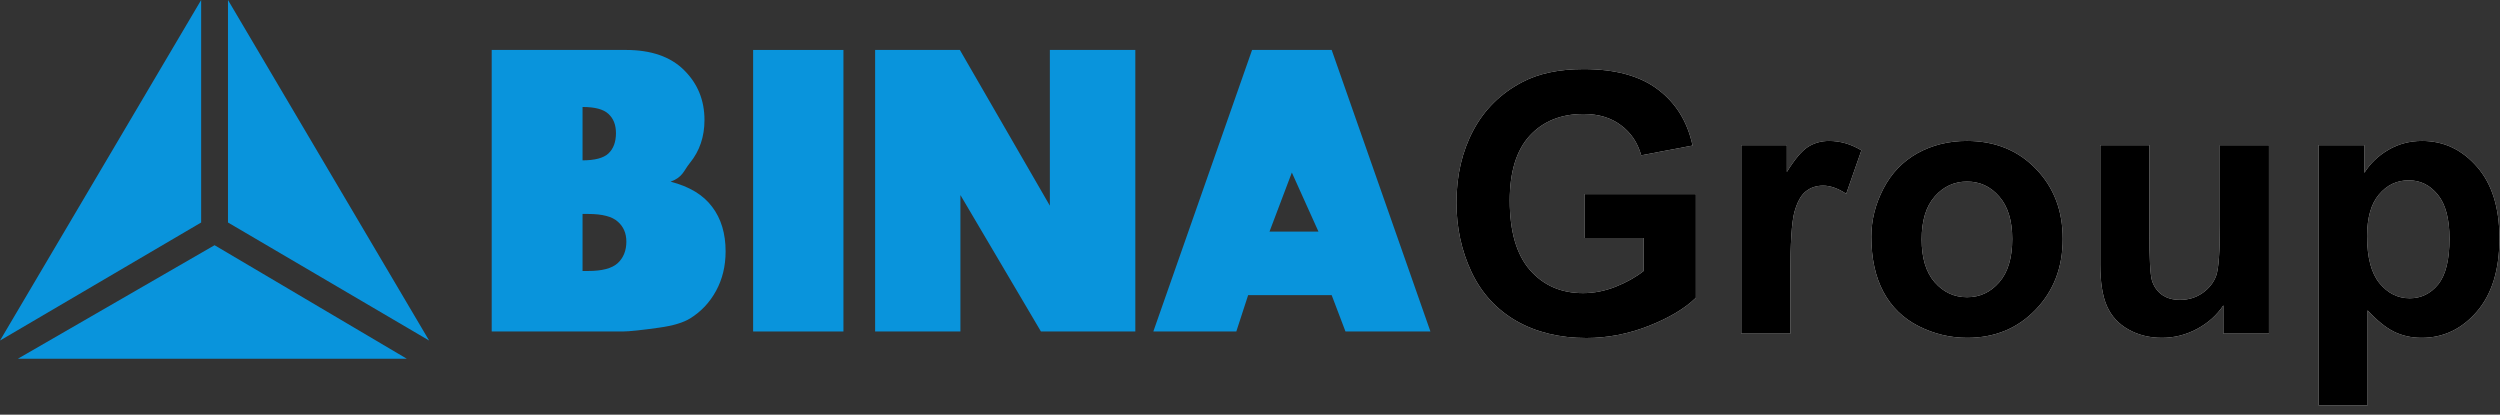 <?xml version="1.0" encoding="UTF-8"?> <svg xmlns="http://www.w3.org/2000/svg" width="1863" height="309" viewBox="0 0 1863 309" fill="none"><rect x="0" y="0" width="1863" height="309" fill="#333333" stroke="none"/><g clip-path="url(#clip0_2477_6330)"><path d="M149.9 165.805V0L0 253.784L149.9 165.805Z" fill="#0994DC"></path><path d="M169.89 165.805V0L319.79 253.784L169.89 165.805Z" fill="#0994DC"></path><path d="M159.897 182.725L13.328 267.32H303.134L159.897 182.725Z" fill="#0994DC"></path><path d="M366.418 37.221H466.348C485.223 37.221 499.692 42.23 509.754 52.247C519.903 62.265 524.979 74.667 524.979 89.455C524.979 101.858 521.373 112.495 514.16 121.368C509.353 127.283 508.981 131.958 499.721 135.392C513.789 139.018 524.117 145.266 530.706 154.14C537.383 162.916 540.722 173.983 540.722 187.34C540.722 198.216 538.363 207.995 533.644 216.677C528.925 225.359 522.47 232.228 514.279 237.285C509.203 240.433 501.546 242.722 491.307 244.153C477.685 246.061 468.647 247.016 464.196 247.016H366.418V37.221ZM434.115 119.508H433.777C443.214 119.508 449.758 117.79 453.408 114.356C457.148 110.826 459.018 105.769 459.018 99.187C459.018 93.08 457.148 88.31 453.408 84.876C449.758 81.441 443.348 79.724 434.177 79.724H434.115V119.508ZM434.115 201.937H438.317C448.735 201.937 456.079 199.982 460.354 196.069C464.628 192.063 466.764 186.72 466.764 180.042C466.764 173.84 464.628 168.879 460.354 165.158C456.169 161.342 448.778 159.434 438.183 159.434H434.115V201.937Z" fill="#0994DC"></path><path d="M561.236 37.221H628.532V247.016H561.236V37.221Z" fill="#0994DC"></path><path d="M652.141 37.221H715.296L782.356 153.28V37.221H846.046V247.016H775.694L715.697 145.349V247.016H652.141V37.221Z" fill="#0994DC"></path><path d="M992.361 219.946H930.114L921.299 247.016H859.465L933.05 37.221H992.361L1065.95 247.016H1002.65L992.361 219.946ZM982.507 172.572L962.688 128.583L946.036 172.572H982.507Z" fill="#0994DC"></path><path d="M1180.75 177.334V144.687H1263.77V221.879C1255.7 229.809 1243.98 236.815 1228.64 242.895C1213.37 248.887 1197.88 251.884 1182.18 251.884C1162.23 251.884 1144.84 247.654 1130 239.194C1115.17 230.647 1104.02 218.486 1096.56 202.713C1089.1 186.851 1085.37 169.624 1085.37 151.031C1085.37 130.851 1089.54 112.919 1097.86 97.234C1106.19 81.549 1118.38 69.52 1134.43 61.149C1146.66 54.716 1161.88 51.5 1180.1 51.5C1203.78 51.5 1222.26 56.567 1235.53 66.701C1248.89 76.746 1257.48 90.669 1261.3 108.469L1223.04 115.739C1220.35 106.222 1215.27 98.732 1207.81 93.268C1200.44 87.717 1191.21 84.941 1180.1 84.941C1163.27 84.941 1149.87 90.361 1139.89 101.199C1130 112.038 1125.05 128.12 1125.05 149.444C1125.05 172.443 1130.09 189.716 1140.15 201.259C1150.21 212.715 1163.4 218.442 1179.71 218.442C1187.77 218.442 1195.84 216.856 1203.91 213.684C1212.06 210.423 1219.05 206.502 1224.86 201.919V177.334H1180.75Z" fill="white"></path><path d="M1180.75 177.334V144.687H1263.77V221.879C1255.7 229.809 1243.98 236.815 1228.64 242.895C1213.37 248.887 1197.88 251.884 1182.18 251.884C1162.23 251.884 1144.84 247.654 1130 239.194C1115.17 230.647 1104.02 218.486 1096.56 202.713C1089.1 186.851 1085.37 169.624 1085.37 151.031C1085.37 130.851 1089.54 112.919 1097.86 97.234C1106.19 81.549 1118.38 69.52 1134.43 61.149C1146.66 54.716 1161.88 51.5 1180.1 51.5C1203.78 51.5 1222.26 56.567 1235.53 66.701C1248.89 76.746 1257.48 90.669 1261.3 108.469L1223.04 115.739C1220.35 106.222 1215.27 98.732 1207.81 93.268C1200.44 87.717 1191.21 84.941 1180.1 84.941C1163.27 84.941 1149.87 90.361 1139.89 101.199C1130 112.038 1125.05 128.12 1125.05 149.444C1125.05 172.443 1130.09 189.716 1140.15 201.259C1150.21 212.715 1163.4 218.442 1179.71 218.442C1187.77 218.442 1195.84 216.856 1203.91 213.684C1212.06 210.423 1219.05 206.502 1224.86 201.919V177.334H1180.75Z" fill="black"></path><path d="M1334.16 248.58H1297.59V108.205H1331.56V128.164C1337.37 118.735 1342.57 112.523 1347.17 109.527C1351.86 106.531 1357.14 105.033 1363.05 105.033C1371.37 105.033 1379.4 107.368 1387.12 112.038L1375.79 144.422C1369.64 140.369 1363.92 138.342 1358.62 138.342C1353.5 138.342 1349.17 139.796 1345.61 142.704C1342.05 145.524 1339.23 150.679 1337.15 158.169C1335.15 165.659 1334.16 181.344 1334.16 205.224V248.58Z" fill="white"></path><path d="M1334.16 248.58H1297.59V108.205H1331.56V128.164C1337.37 118.735 1342.57 112.523 1347.17 109.527C1351.86 106.531 1357.14 105.033 1363.05 105.033C1371.37 105.033 1379.4 107.368 1387.12 112.038L1375.79 144.422C1369.64 140.369 1363.92 138.342 1358.62 138.342C1353.5 138.342 1349.17 139.796 1345.61 142.704C1342.05 145.524 1339.23 150.679 1337.15 158.169C1335.15 165.659 1334.16 181.344 1334.16 205.224V248.58Z" fill="black"></path><path d="M1394.53 176.409C1394.53 164.072 1397.53 152.133 1403.51 140.589C1409.5 129.045 1417.96 120.233 1428.88 114.153C1439.9 108.073 1452.18 105.033 1465.71 105.033C1486.61 105.033 1503.75 111.95 1517.11 125.785C1530.47 139.532 1537.14 156.935 1537.14 177.995C1537.14 199.232 1530.38 216.856 1516.84 230.867C1503.4 244.79 1486.44 251.752 1465.97 251.752C1453.3 251.752 1441.21 248.844 1429.66 243.028C1418.21 237.212 1409.5 228.708 1403.51 217.517C1397.53 206.238 1394.53 192.535 1394.53 176.409ZM1432.01 178.392C1432.01 192.315 1435.26 202.977 1441.77 210.379C1448.27 217.782 1456.3 221.483 1465.84 221.483C1475.39 221.483 1483.36 217.782 1489.78 210.379C1496.29 202.977 1499.54 192.227 1499.54 178.128C1499.54 164.381 1496.29 153.807 1489.78 146.404C1483.36 139.003 1475.39 135.302 1465.84 135.302C1456.3 135.302 1448.27 139.003 1441.77 146.404C1435.26 153.807 1432.01 164.469 1432.01 178.392Z" fill="white"></path><path d="M1394.53 176.409C1394.53 164.072 1397.53 152.133 1403.51 140.589C1409.5 129.045 1417.96 120.233 1428.88 114.153C1439.9 108.073 1452.18 105.033 1465.71 105.033C1486.61 105.033 1503.75 111.95 1517.11 125.785C1530.47 139.532 1537.14 156.935 1537.14 177.995C1537.14 199.232 1530.38 216.856 1516.84 230.867C1503.4 244.79 1486.44 251.752 1465.97 251.752C1453.3 251.752 1441.21 248.844 1429.66 243.028C1418.21 237.212 1409.5 228.708 1403.51 217.517C1397.53 206.238 1394.53 192.535 1394.53 176.409ZM1432.01 178.392C1432.01 192.315 1435.26 202.977 1441.77 210.379C1448.27 217.782 1456.3 221.483 1465.84 221.483C1475.39 221.483 1483.36 217.782 1489.78 210.379C1496.29 202.977 1499.54 192.227 1499.54 178.128C1499.54 164.381 1496.29 153.807 1489.78 146.404C1483.36 139.003 1475.39 135.302 1465.84 135.302C1456.3 135.302 1448.27 139.003 1441.77 146.404C1435.26 153.807 1432.01 164.469 1432.01 178.392Z" fill="black"></path><path d="M1656.86 248.58V227.563C1651.83 235.053 1645.19 240.957 1636.95 245.275C1628.8 249.593 1620.16 251.752 1611.06 251.752C1601.78 251.752 1593.45 249.681 1586.07 245.54C1578.7 241.398 1573.37 235.582 1570.07 228.091C1566.77 220.602 1565.13 210.247 1565.13 197.03V108.205H1601.69V172.708C1601.69 192.447 1602.33 204.564 1603.64 209.058C1605.03 213.464 1607.5 216.989 1611.06 219.632C1614.62 222.188 1619.12 223.466 1624.59 223.466C1630.83 223.466 1636.43 221.747 1641.37 218.311C1646.32 214.785 1649.71 210.468 1651.53 205.357C1653.35 200.158 1654.26 187.513 1654.26 167.422V108.205H1690.82V248.58H1656.86Z" fill="white"></path><path d="M1656.86 248.58V227.563C1651.83 235.053 1645.19 240.957 1636.95 245.275C1628.8 249.593 1620.16 251.752 1611.06 251.752C1601.78 251.752 1593.45 249.681 1586.07 245.54C1578.7 241.398 1573.37 235.582 1570.07 228.091C1566.77 220.602 1565.13 210.247 1565.13 197.03V108.205H1601.69V172.708C1601.69 192.447 1602.33 204.564 1603.64 209.058C1605.03 213.464 1607.5 216.989 1611.06 219.632C1614.62 222.188 1619.12 223.466 1624.59 223.466C1630.83 223.466 1636.43 221.747 1641.37 218.311C1646.32 214.785 1649.71 210.468 1651.53 205.357C1653.35 200.158 1654.26 187.513 1654.26 167.422V108.205H1690.82V248.58H1656.86Z" fill="black"></path><path d="M1727.77 108.205H1761.87V128.825C1766.3 121.775 1772.28 116.048 1779.82 111.642C1787.38 107.236 1795.74 105.033 1804.94 105.033C1820.99 105.033 1834.61 111.421 1845.79 124.198C1856.99 136.976 1862.58 154.776 1862.58 177.599C1862.58 201.039 1856.94 219.279 1845.67 232.321C1834.39 245.275 1820.73 251.752 1804.68 251.752C1797.05 251.752 1790.11 250.209 1783.86 247.126C1777.7 244.041 1771.2 238.754 1764.34 231.264V301.98H1727.77V108.205ZM1763.95 176.013C1763.95 191.786 1767.03 203.462 1773.19 211.04C1779.35 218.53 1786.85 222.276 1795.7 222.276C1804.2 222.276 1811.27 218.839 1816.91 211.966C1822.55 205.005 1825.37 193.637 1825.37 177.863C1825.37 163.148 1822.46 152.22 1816.65 145.083C1810.83 137.946 1803.64 134.377 1795.05 134.377C1786.11 134.377 1778.7 137.901 1772.8 144.951C1766.9 151.912 1763.95 162.266 1763.95 176.013Z" fill="white"></path><path d="M1727.77 108.205H1761.87V128.825C1766.3 121.775 1772.28 116.048 1779.82 111.642C1787.38 107.236 1795.74 105.033 1804.94 105.033C1820.99 105.033 1834.61 111.421 1845.79 124.198C1856.99 136.976 1862.58 154.776 1862.58 177.599C1862.58 201.039 1856.94 219.279 1845.67 232.321C1834.39 245.275 1820.73 251.752 1804.68 251.752C1797.05 251.752 1790.11 250.209 1783.86 247.126C1777.7 244.041 1771.2 238.754 1764.34 231.264V301.98H1727.77V108.205ZM1763.95 176.013C1763.95 191.786 1767.03 203.462 1773.19 211.04C1779.35 218.53 1786.85 222.276 1795.7 222.276C1804.2 222.276 1811.27 218.839 1816.91 211.966C1822.55 205.005 1825.37 193.637 1825.37 177.863C1825.37 163.148 1822.46 152.22 1816.65 145.083C1810.83 137.946 1803.64 134.377 1795.05 134.377C1786.11 134.377 1778.7 137.901 1772.8 144.951C1766.9 151.912 1763.95 162.266 1763.95 176.013Z" fill="black"></path></g><defs><clipPath id="clip0_2477_6330"><rect width="1862.58" height="309" fill="white"></rect></clipPath></defs></svg> 